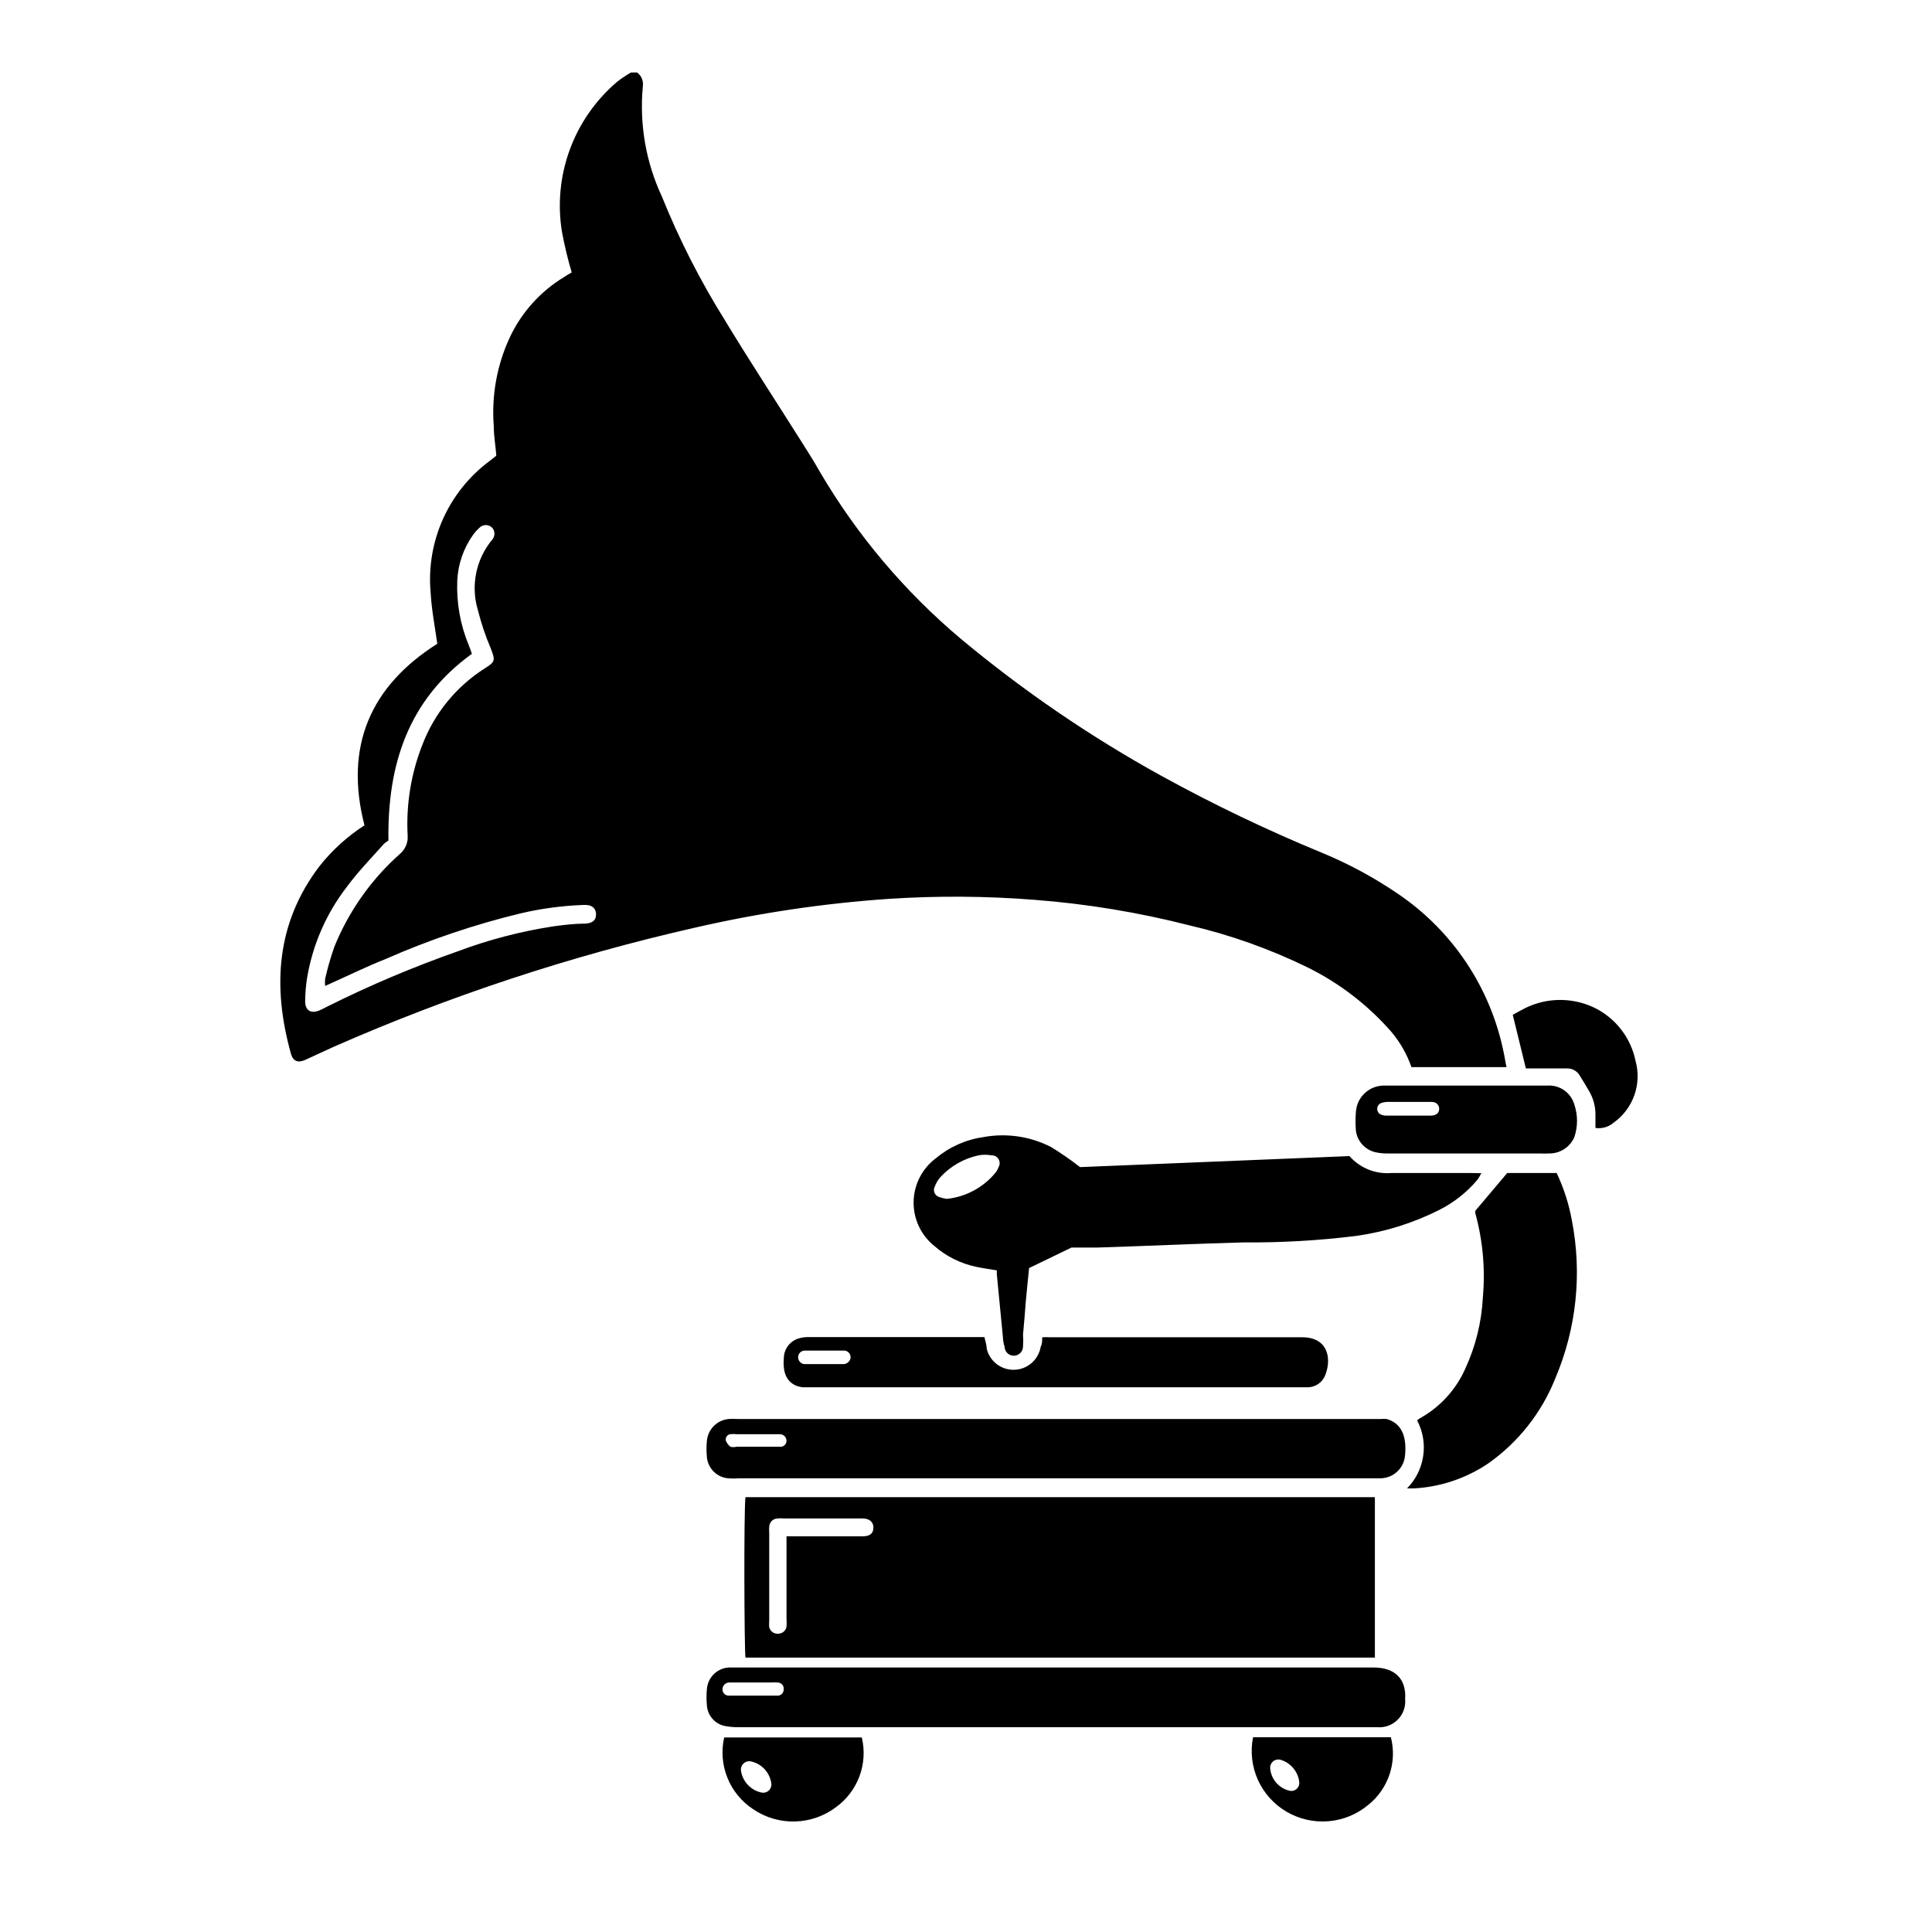 <?xml version="1.0" encoding="UTF-8"?>
<!-- Uploaded to: ICON Repo, www.svgrepo.com, Generator: ICON Repo Mixer Tools -->
<svg fill="#000000" width="800px" height="800px" version="1.1" viewBox="144 144 512 512" xmlns="http://www.w3.org/2000/svg">
 <g>
  <path d="m542.43 422.62c-3.512-16.945-13.461-31.867-27.762-41.617-6.316-4.332-13.07-7.996-20.152-10.934-14.613-6.008-28.875-12.836-42.723-20.453-18.812-10.375-36.594-22.52-53.102-36.273-14.914-12.535-27.574-27.527-37.434-44.336-1.762-3.125-3.68-6.098-5.594-9.117-6.551-10.379-13.25-20.605-19.598-31.086h0.004c-6.504-10.41-12.082-21.367-16.676-32.75-4.231-9.086-5.969-19.137-5.039-29.117 0.23-1.43-0.352-2.867-1.512-3.731h-1.613c-1.266 0.719-2.477 1.527-3.625 2.418-11.566 9.797-17.137 24.949-14.664 39.902 0.672 3.602 1.531 7.168 2.57 10.68-0.691 0.367-1.367 0.77-2.016 1.211-6.277 3.801-11.293 9.375-14.406 16.02-3.402 7.336-4.859 15.418-4.234 23.48 0 2.57 0.453 5.039 0.656 7.609v0.25l-1.715 1.359c-10.965 8.121-16.906 21.375-15.668 34.965 0.25 4.434 1.109 8.867 1.762 13.504-17.734 11.234-24.688 27.207-19.297 48.113l0.004-0.004c-4.523 2.926-8.539 6.566-11.891 10.785-11.539 15.113-12.543 32.043-7.609 49.727 0.555 2.016 1.863 2.519 3.777 1.664l7.457-3.426 0.004-0.004c30.824-13.559 62.879-24.137 95.723-31.59 16.918-3.906 34.117-6.465 51.438-7.656 12.871-0.848 25.785-0.766 38.645 0.25 13.84 1.062 27.559 3.32 41.008 6.754 10.906 2.535 21.488 6.305 31.539 11.234 8.379 4.168 15.855 9.934 22.016 16.977 2.344 2.769 4.152 5.945 5.344 9.371h25.191c-0.355-1.613-0.508-2.871-0.809-4.18zm-243.19-33.859c-2.922 0-5.844 0.352-8.766 0.754l-0.004 0.004c-8.598 1.332-17.039 3.543-25.188 6.602-11.797 4.144-23.324 9.023-34.512 14.609-0.707 0.352-1.41 0.754-2.168 1.059-2.168 0.906-3.727 0-3.727-2.367v-0.004c0.008-2.191 0.195-4.383 0.555-6.547 1.5-8.68 5.098-16.859 10.477-23.832 2.973-4.031 6.5-7.656 9.824-11.387 0.367-0.348 0.773-0.652 1.211-0.906-0.301-20.152 5.289-37.332 22.117-49.473-0.25-0.754-0.504-1.512-0.805-2.215v-0.004c-2.262-5.418-3.309-11.262-3.074-17.129 0.188-4.406 1.66-8.66 4.231-12.242 0.543-0.742 1.168-1.418 1.863-2.016 0.977-0.777 2.387-0.668 3.227 0.254 0.707 0.883 0.707 2.137 0 3.023-4.383 5.227-5.824 12.316-3.828 18.84 0.859 3.426 1.988 6.777 3.375 10.027 1.258 3.223 1.211 3.578-1.613 5.34-7.508 4.781-13.281 11.844-16.473 20.152-3.031 7.668-4.371 15.898-3.93 24.133 0.141 1.816-0.59 3.594-1.965 4.785-7.66 6.785-13.645 15.254-17.484 24.738-0.957 2.758-1.766 5.566-2.418 8.414-0.074 0.637-0.074 1.277 0 1.914 5.441-2.418 10.73-5.039 16.07-7.152v-0.004c11.543-5.078 23.516-9.125 35.773-12.09 5.422-1.266 10.957-2.008 16.523-2.215h0.707c1.715 0 2.719 1.008 2.719 2.469s-0.754 2.316-2.719 2.465z"/>
  <path d="m341.55 540.76c-0.453 4.082-0.301 40.305 0 42.523h166.81v-42.523zm31.035 10.379h-20.152v3.125 18.641c0.051 0.723 0.051 1.445 0 2.168-0.164 1.027-1.023 1.805-2.062 1.863-1.156 0.16-2.246-0.578-2.519-1.715-0.055-0.535-0.055-1.074 0-1.613v-23.578c-0.051-0.449-0.051-0.906 0-1.359 0-1.25 1.016-2.266 2.266-2.266 0.535-0.051 1.078-0.051 1.613 0h20.809c1.965 0 2.973 1.008 2.922 2.519-0.051 1.512-1.008 2.215-2.875 2.215z"/>
  <path d="m533.66 454.86h-20.859c-4.227 0.367-8.379-1.297-11.184-4.484l-71.391 2.922c-2.469-1.922-5.039-3.707-7.707-5.34-5.512-2.816-11.797-3.734-17.887-2.621-4.637 0.66-8.996 2.594-12.594 5.594-3.664 2.731-5.856 7.008-5.922 11.578-0.07 4.566 1.988 8.91 5.57 11.75 3.121 2.711 6.883 4.582 10.93 5.441 1.863 0.402 3.727 0.656 5.543 0.957 0.031 0.316 0.031 0.637 0 0.957 0.555 5.543 1.059 11.082 1.613 16.625 0.023 0.906 0.176 1.805 0.453 2.668 0.043 1.352 1.168 2.41 2.519 2.371 1.348-0.043 2.41-1.172 2.367-2.519 0.078-1.008 0.078-2.019 0-3.023 0.301-3.023 0.504-5.996 0.754-9.02s0.605-5.945 0.855-8.664l11.234-5.441h6.953c12.898-0.402 25.746-1.008 38.641-1.359h0.004c9.969 0.082 19.934-0.488 29.824-1.715 7.684-1.074 15.141-3.406 22.066-6.902 3.859-1.949 7.289-4.656 10.078-7.961 0.383-0.566 0.734-1.156 1.059-1.762zm-124.95-1.715v0.004c-0.191 0.516-0.445 1.004-0.758 1.461-3.215 4-7.891 6.559-12.996 7.102-0.668-0.082-1.328-0.23-1.965-0.453-0.586-0.148-1.07-0.555-1.316-1.105-0.246-0.551-0.227-1.184 0.055-1.715 0.348-0.926 0.859-1.781 1.512-2.519 2.691-2.906 6.207-4.91 10.078-5.742 1.148-0.203 2.324-0.203 3.477 0 0.723-0.023 1.402 0.336 1.793 0.945 0.395 0.605 0.438 1.375 0.121 2.027z"/>
  <path d="m507.96 585.9h-84.137-83.633-3.023c-3.152 0.176-5.668 2.695-5.844 5.848-0.125 1.355-0.125 2.723 0 4.078 0.129 2.66 1.996 4.918 4.586 5.543 1.324 0.266 2.68 0.387 4.031 0.352h168.98c2.031 0.191 4.039-0.535 5.481-1.977s2.164-3.449 1.977-5.481c0.352-5.391-2.769-8.363-8.414-8.363zm-158.09 7.457h-12.594-0.004c-0.457 0.043-0.91-0.105-1.254-0.41-0.344-0.309-0.547-0.742-0.559-1.199-0.016-0.52 0.188-1.02 0.562-1.375s0.887-0.535 1.402-0.492h10.934c0.551-0.051 1.109-0.051 1.66 0 0.477-0.016 0.934 0.172 1.254 0.523 0.32 0.348 0.469 0.82 0.41 1.293 0.02 0.473-0.172 0.93-0.523 1.25-0.348 0.32-0.82 0.473-1.289 0.41z"/>
  <path d="m511.49 520.05c-0.535-0.051-1.078-0.051-1.613 0h-170.34c-0.824-0.047-1.648-0.047-2.469 0-3.094 0.312-5.516 2.797-5.746 5.894-0.125 1.359-0.125 2.727 0 4.082 0.211 3.043 2.606 5.481 5.644 5.742 1.004 0.078 2.016 0.078 3.023 0h169.78c3.336 0 6.144-2.484 6.551-5.793 0.605-5.492-1.008-8.816-4.836-9.926zm-160.82 7.356h-11.488c-0.527 0.133-1.082 0.133-1.609 0-0.543-0.418-0.961-0.973-1.211-1.609-0.09-0.375-0.02-0.77 0.188-1.094 0.211-0.324 0.543-0.547 0.922-0.621 0.617-0.074 1.246-0.074 1.863 0h11.488c0.953 0.082 1.668 0.91 1.609 1.863-0.035 0.43-0.246 0.824-0.574 1.102-0.332 0.273-0.758 0.402-1.188 0.359z"/>
  <path d="m543.43 454.86h13.098c1.891 3.984 3.246 8.203 4.031 12.547 2.754 14.078 1.227 28.66-4.383 41.863-3.606 9.066-9.766 16.891-17.734 22.523-5.856 3.969-12.684 6.269-19.75 6.648h-1.816 0.004c2.305-2.332 3.805-5.336 4.285-8.582 0.48-3.242-0.086-6.555-1.617-9.453 0.234-0.207 0.488-0.395 0.758-0.555 5.312-2.949 9.52-7.547 11.992-13.102 2.773-5.984 4.363-12.453 4.684-19.043 0.66-7.465-0.023-14.992-2.016-22.219-0.02-0.199-0.02-0.402 0-0.602z"/>
  <path d="m489.02 498.39h-66.652-0.004c-0.723-0.047-1.445-0.047-2.164 0 0 0.906 0 1.715-0.402 2.519h-0.004c-0.57 3.426-3.477 5.977-6.945 6.098-3.473 0.121-6.551-2.215-7.363-5.594 0-0.957-0.352-1.965-0.605-3.074h-1.059l-45.793 0.004c-0.734 0-1.461 0.102-2.168 0.301-2.332 0.594-4.004 2.637-4.129 5.039-0.352 3.981 0.656 6.348 3.176 7.508l-0.004-0.004c0.602 0.234 1.227 0.387 1.867 0.457h133.91c2.078-0.074 3.898-1.414 4.586-3.379 1.711-4.582 0.453-9.922-6.246-9.875zm-121.82 7.106h-5.039-4.637 0.004c-0.508 0.059-1.012-0.102-1.395-0.438-0.387-0.336-0.609-0.816-0.621-1.324-0.016-0.504 0.184-0.992 0.551-1.34 0.363-0.344 0.863-0.52 1.363-0.477h10.078c0.512-0.043 1.016 0.137 1.383 0.496 0.367 0.355 0.562 0.855 0.531 1.371-0.062 0.52-0.332 0.996-0.75 1.32-0.418 0.32-0.945 0.461-1.469 0.391z"/>
  <path d="m561.22 436.73c-0.898-3.156-3.879-5.258-7.156-5.039h-21.664-21.41c-4.008-0.117-7.391 2.953-7.66 6.953-0.141 1.676-0.141 3.363 0 5.039 0.371 2.734 2.367 4.965 5.039 5.641 1.156 0.27 2.34 0.387 3.527 0.355h40.305c0.738 0.051 1.48 0.051 2.219 0 2.938 0.078 5.629-1.637 6.801-4.336 0.938-2.793 0.938-5.816 0-8.613zm-38.09 2.922h-5.996-5.793c-0.625 0.012-1.238-0.164-1.762-0.504-0.473-0.387-0.695-1-0.578-1.602 0.113-0.598 0.551-1.086 1.133-1.27 0.699-0.215 1.434-0.301 2.164-0.254h11.137c1.258 0 2.016 0.906 1.965 1.914-0.051 1.008-0.758 1.664-2.066 1.715z"/>
  <path d="m372.39 604.45h-36.477c-0.809 3.566-0.508 7.297 0.863 10.691 1.367 3.394 3.738 6.289 6.793 8.301 3.266 2.231 7.148 3.375 11.098 3.273 3.953-0.098 7.773-1.438 10.922-3.828 2.824-2.059 4.977-4.91 6.188-8.191 1.211-3.281 1.422-6.844 0.613-10.246zm-26.5 14.609c-2.934-0.582-5.168-2.977-5.543-5.945-0.047-0.648 0.195-1.289 0.66-1.746 0.465-0.453 1.109-0.684 1.758-0.621 2.965 0.523 5.25 2.91 5.644 5.894 0.09 0.684-0.152 1.371-0.648 1.848-0.5 0.477-1.191 0.688-1.871 0.57z"/>
  <path d="m512.6 604.39h-36.527c-0.754 3.793-0.312 7.727 1.266 11.254 1.582 3.531 4.219 6.481 7.551 8.445 3.367 1.988 7.273 2.879 11.172 2.555 3.898-0.324 7.598-1.852 10.594-4.371 2.602-2.098 4.543-4.898 5.598-8.066 1.055-3.172 1.172-6.578 0.348-9.816zm-26.703 14.207c-2.902-0.598-5.059-3.043-5.289-5.996-0.055-0.691 0.23-1.363 0.758-1.812 0.527-0.449 1.238-0.617 1.91-0.453 2.715 0.77 4.699 3.094 5.039 5.894 0.086 0.66-0.141 1.32-0.617 1.789-0.477 0.465-1.145 0.68-1.801 0.578z"/>
  <path d="m566.81 442.92v-3.727c-0.02-2.109-0.594-4.176-1.66-5.996-0.805-1.41-1.664-2.82-2.519-4.18-0.656-1.137-1.863-1.848-3.176-1.867h-11.082l-3.477-14.207c0.605-0.301 1.359-0.805 2.117-1.16v0.004c5.894-3.394 13.07-3.711 19.242-0.859 5.777 2.715 9.926 8.004 11.188 14.258 0.824 2.988 0.707 6.156-0.328 9.074-1.035 2.922-2.945 5.453-5.469 7.25-1.328 1.152-3.094 1.668-4.836 1.41z"/>
 </g>
</svg>